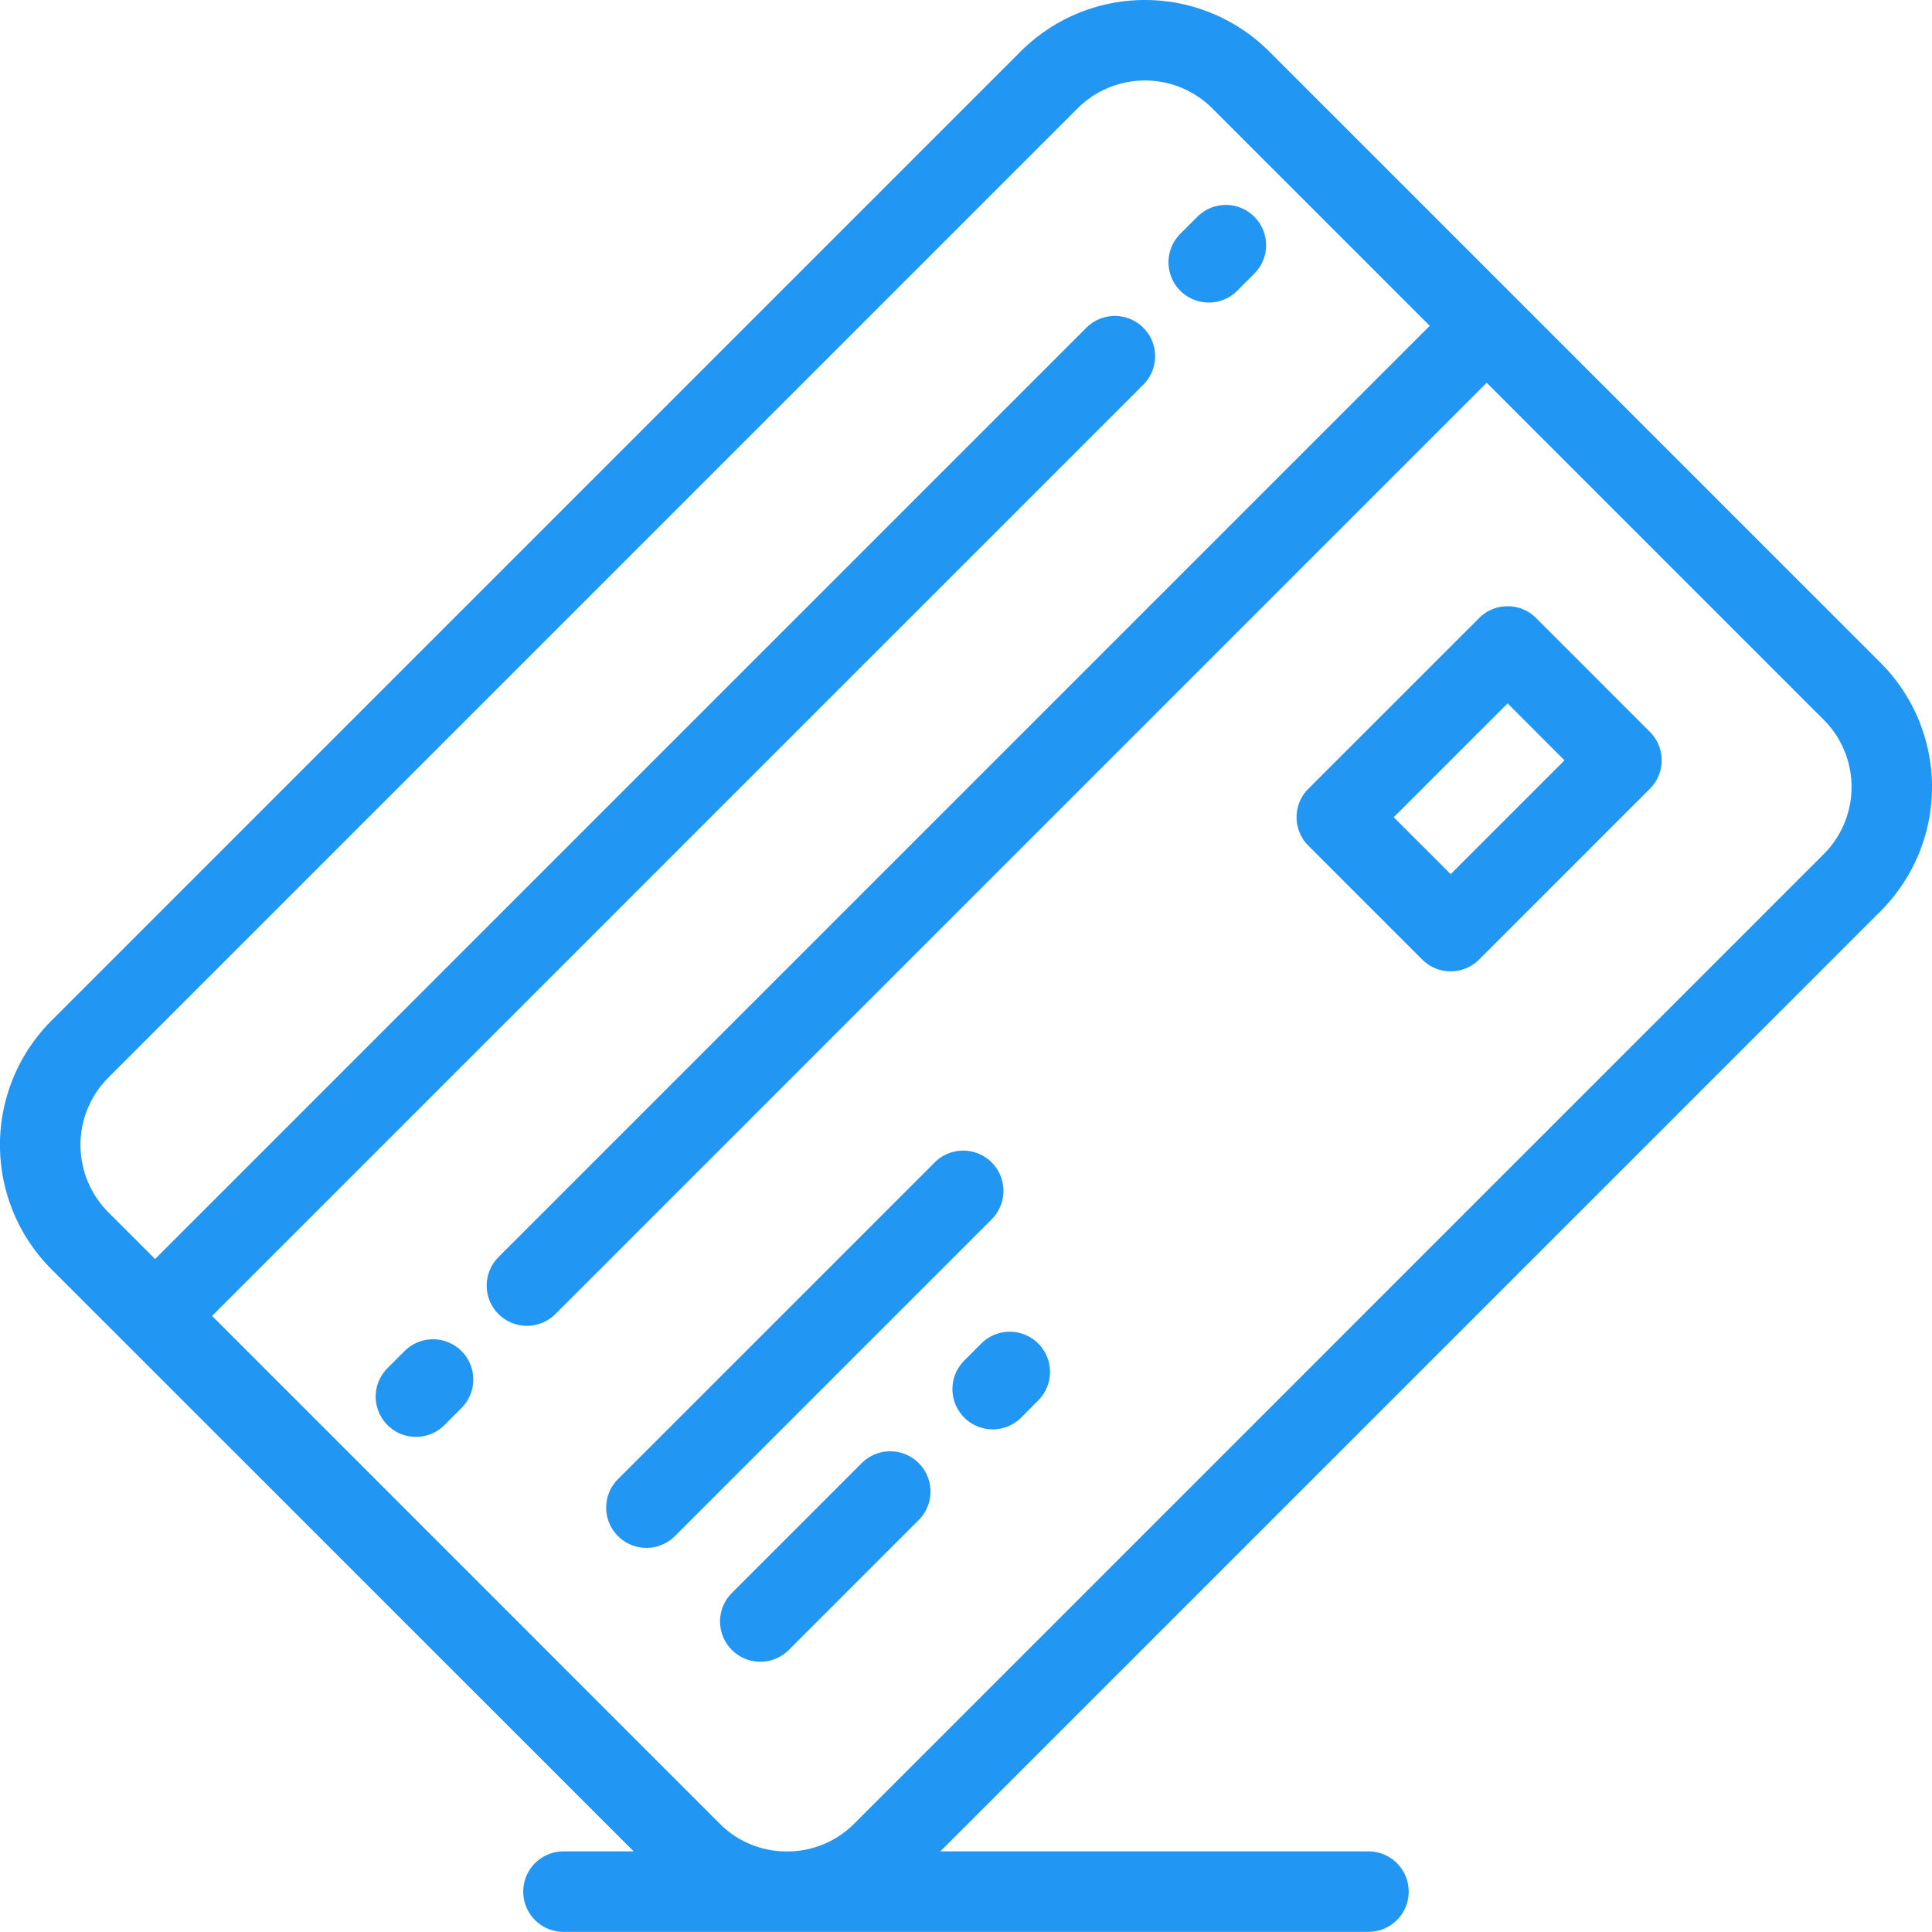<svg xmlns="http://www.w3.org/2000/svg" width="261.188" height="261.177" viewBox="0 0 261.188 261.177"><g transform="translate(0 -0.011)"><g transform="translate(0 0.011)"><path d="M254.256,89.639,171.549,6.934a23.763,23.763,0,0,0-33.531,0l-131.1,131.1a23.761,23.761,0,0,0,0,33.53l10.2,10.2,0,0,0,0L85.669,250.3H76.178a5.441,5.441,0,0,0,0,10.882H185a5.441,5.441,0,0,0,0-10.882H127.12L254.256,123.169A23.737,23.737,0,0,0,254.256,89.639Zm-7.695,25.835-131.1,131.1a12.734,12.734,0,0,1-9.051,3.734h-.041a12.729,12.729,0,0,1-9.048-3.734L28.667,177.913l125.9-125.9a5.441,5.441,0,1,0-7.7-7.694l-125.9,125.9-6.354-6.354a12.881,12.881,0,0,1,0-18.14l131.1-131.1a12.882,12.882,0,0,1,18.141,0l29.436,29.436-125.9,125.9a5.441,5.441,0,0,0,7.695,7.695l125.9-125.9,45.575,45.573A12.844,12.844,0,0,1,246.561,115.474Z" transform="translate(0 -0.011)" fill="#2196f3"/><path d="M212.765,306.534a5.442,5.442,0,0,0-7.7,0l-42.818,42.817a5.441,5.441,0,1,0,7.695,7.7l42.818-42.817A5.442,5.442,0,0,0,212.765,306.534Z" transform="translate(-78.701 -149.386)" fill="#2196f3"/><path d="M209.981,386.21,192.42,403.772a5.441,5.441,0,1,0,7.695,7.7l17.561-17.561a5.441,5.441,0,0,0-7.695-7.7Z" transform="translate(-93.479 -188.416)" fill="#2196f3"/><path d="M256.307,354.535,254,356.843a5.441,5.441,0,1,0,7.694,7.7L264,362.23a5.441,5.441,0,1,0-7.694-7.7Z" transform="translate(-123.644 -172.9)" fill="#2196f3"/><path d="M375.985,162.263a5.441,5.441,0,0,0-7.695,0L345.2,185.348a5.441,5.441,0,0,0,0,7.695l15.391,15.389a5.441,5.441,0,0,0,7.695,0l23.085-23.085a5.441,5.441,0,0,0,0-7.695Zm-11.543,34.628-7.7-7.695,15.391-15.39,7.695,7.7Z" transform="translate(-168.323 -78.712)" fill="#2196f3"/><path d="M315.114,67.518a5.422,5.422,0,0,0,3.848-1.595l2.308-2.309a5.441,5.441,0,1,0-7.7-7.693l-2.308,2.309a5.441,5.441,0,0,0,3.848,9.288Z" transform="translate(-151.698 -26.618)" fill="#2196f3"/><path d="M103.468,356.526l-2.308,2.308a5.441,5.441,0,0,0,7.695,7.7l2.308-2.308a5.441,5.441,0,1,0-7.695-7.7Z" transform="translate(-48.774 -173.875)" fill="#2196f3"/></g></g></svg>